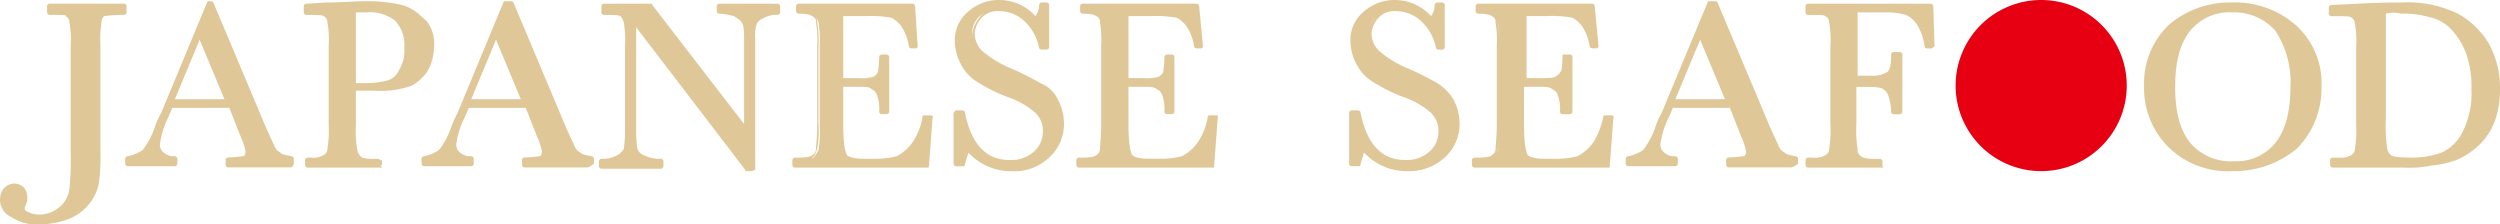 <svg xmlns="http://www.w3.org/2000/svg" width="298.37" height="26.788" viewBox="0 0 298.37 26.788"><defs><clipPath id="a"><path data-name="Rectangle 147668" fill="none" d="M0 0h298.37v26.788H0z"/></clipPath></defs><g data-name="Group 71538"><g data-name="Group 71537" clip-path="url(#a)"><path data-name="Path 816" d="M15.1 1.48V.74a.318.318 0 00-.3-.3H5.919a.319.319 0 00-.3.3v.74a.318.318 0 00.3.3h.444c1.184 0 1.628 0 1.48.149a.815.815 0 01.444.74 11.366 11.366 0 01.149 2.813v12.58a33.631 33.631 0 01-.149 4.44A3.313 3.313 0 017.1 24.718a3.73 3.73 0 01-2.515.888 2.8 2.8 0 01-1.184-.3c-.444-.149-.444-.3-.444-.444s0-.149.149-.444a1.886 1.886 0 00.147-.888 1.675 1.675 0 00-.444-1.183 1.676 1.676 0 00-1.184-.444 1.827 1.827 0 00-1.183.591 2.258 2.258 0 00.887 3.4 5.493 5.493 0 003.4.888 10.3 10.3 0 003.7-.74 5.937 5.937 0 002.371-1.918 5.374 5.374 0 001.037-2.515 25.379 25.379 0 00.147-3.7V5.476a13.689 13.689 0 01.152-2.958.771.771 0 01.3-.591 15.517 15.517 0 011.776-.149h.588a.317.317 0 00.3-.3M.555 23.049a.982.982 0 01.185-.258 1.648 1.648 0 00-.185.258" fill="#dfc798"/><path data-name="Path 817" d="M34.778 18.648c-.591-.147-1.036-.147-1.331-.444a1.51 1.51 0 01-.741-.887l-.887-1.924L25.457.296c-.149-.147-.149-.147-.297-.147h-.147c-.149 0-.3 0-.3.147L19.24 13.469a9.477 9.477 0 00-.74 1.627 9.165 9.165 0 01-1.48 2.813 4.937 4.937 0 01-1.777.74.319.319 0 00-.3.3v.59a.319.319 0 00.3.3h5.625a.319.319 0 00.3-.3v-.593a.319.319 0 00-.3-.3 1.8 1.8 0 01-1.333-.444 1.151 1.151 0 01-.444-1.036 10.4 10.4 0 011.036-3.255l.444-1.037h6.807l1.333 3.4a7.445 7.445 0 01.591 1.777c0 .444-.147.591-.3.591a15.517 15.517 0 01-1.776.149.317.317 0 00-.3.3v.591a.318.318 0 00.3.3h7.4c.147 0 .294 0 .443-.444v-.593a.319.319 0 00-.3-.3m-7.981-6.806h-5.919l2.958-7.1z" fill="#dfc798"/><path data-name="Path 818" d="M51.8 5.625a4.325 4.325 0 00-.888-3.108 7.23 7.23 0 00-.67-.587A5.108 5.108 0 0047.95.592a18.361 18.361 0 00-4.586-.444c-1.037 0-2.517.149-4.441.149l-2.367.148a.318.318 0 00-.3.3v.74a.318.318 0 00.3.3h.3c1.184 0 1.628 0 1.776.149a.814.814 0 01.444.74 11.352 11.352 0 01.149 2.811v9.325a13.674 13.674 0 01-.149 2.96.813.813 0 01-.444.74 2.361 2.361 0 01-1.48.3h-.444a.318.318 0 00-.3.3v.591a.319.319 0 00.3.3h8.732c.149 0 .3 0 0-.149v-.149h.149v-.591h-.215a.294.294 0 00-.229-.149h-.595a4.381 4.381 0 01-1.334-.15 1.489 1.489 0 01-.59-1.034 13.673 13.673 0 01-.149-2.96v-4h2.073a11.308 11.308 0 004.588-.593 5.546 5.546 0 001.922-1.787 6.14 6.14 0 00.74-2.813m-8.14-4.145a4.863 4.863 0 013.552 1.036 4.32 4.32 0 011.038 3.256 4.241 4.241 0 01-.591 2.515 2.188 2.188 0 01-1.481 1.333 10.667 10.667 0 01-2.515.3h-1.188v-8.44z" fill="#dfc798"/><path data-name="Path 819" d="M70.592 18.649c-.591-.149-1.036-.149-1.331-.444a1.511 1.511 0 01-.74-.888l-.888-1.924L61.273.297c-.149-.149-.149-.149-.3-.149h-.591c-.149 0-.3 0-.3.149l-5.47 13.171a15.226 15.226 0 00-.74 1.628 9.121 9.121 0 01-1.48 2.813 4.951 4.951 0 01-1.777.74.318.318 0 00-.3.3v.59a.318.318 0 00.3.3h5.625a.318.318 0 00.3-.3v-.591a.318.318 0 00-.3-.3 1.81 1.81 0 01-1.333-.444 1.155 1.155 0 01-.444-1.037 10.4 10.4 0 011.037-3.255l.444-1.036h6.808l1.331 3.4a7.444 7.444 0 01.593 1.776c0 .444-.149.593-.3.593a15.657 15.657 0 01-1.776.147.318.318 0 00-.3.3v.593a.318.318 0 00.3.3H70c.147 0 .3 0 .887-.444v-.591a.317.317 0 00-.3-.3M59.2 4.739l2.96 7.1h-5.919z" fill="#dfc798"/><path data-name="Path 820" d="M92.797.444h-6.956a.319.319 0 00-.3.3v.593a.319.319 0 00.3.3 6.345 6.345 0 011.777.3c.443.3.74.444.887.74.149.149.3.593.3 1.628V14.8L77.849.593c0-.149 0-.149-.147-.149h-5.626a.319.319 0 00-.3.3v.74a.318.318 0 00.3.3c1.333 0 1.777 0 1.924.149.149 0 .3.3.444.74a12.1 12.1 0 01.149 2.813v10.202a13.936 13.936 0 01-.149 2.073 1.755 1.755 0 01-.74.74 3.36 3.36 0 01-1.924.444.317.317 0 00-.3.3v.591a.317.317 0 00.3.3h7.1a.318.318 0 00.3-.3v-.591a.318.318 0 00-.3-.3 3.922 3.922 0 01-2.071-.444 1.215 1.215 0 01-.74-.74 13.937 13.937 0 01-.144-2.073V3.257l13.024 17.02c0 .149 0 .149.149.149h.591c.149 0 .3-.149.444-.149V4.588a4.593 4.593 0 01.149-1.628 1.215 1.215 0 01.743-.742 3.155 3.155 0 011.776-.444.317.317 0 00.3-.3V.74a.318.318 0 00-.3-.3" fill="#dfc798"/><path data-name="Path 821" d="M111.147 13.764h-.74c-.147 0-.3 0-.3.149a7.455 7.455 0 01-1.331 3.257 5.259 5.259 0 01-1.777 1.48 10.342 10.342 0 01-2.368.3h-1.48c-1.48 0-1.924-.3-2.071-.444-.149-.3-.444-1.036-.444-3.848V10.36h1.776c.888 0 1.333 0 1.628.3a1.149 1.149 0 01.591.591 4.907 4.907 0 01.3 2.073.318.318 0 00.3.3h.591a.319.319 0 00.3-.3V6.809a.319.319 0 00-.3-.3h-.591a.318.318 0 00-.3.3 12.347 12.347 0 01-.149 1.776 1.154 1.154 0 01-.591.591 5.1 5.1 0 01-1.777.149h-1.774v-7.4h2.664a13.624 13.624 0 012.813.149c.443 0 .887.444 1.331.888a5.765 5.765 0 011.036 2.664.52.52 0 00.3.147h.585l.149-.147v-.15l-.3-4.735a.318.318 0 00-.3-.3H95.312a.318.318 0 00-.3.3v.591a.317.317 0 00.3.3c1.036 0 1.48.149 1.628.3a.685.685 0 01.443.741 12.081 12.081 0 01.149 2.811v9.325c0 1.627-.149 2.664-.149 2.96a.814.814 0 01-.443.74c-.149.149-.444.3-1.628.3h-.443a.318.318 0 00-.3.3v.593a.317.317 0 00.3.3h15.983l.444-5.919c.149 0 0-.149 0-.149 0-.149 0-.149-.149-.149m-13.616 4a12.137 12.137 0 00.149-2.96v-9.2a13.666 13.666 0 00-.149-2.96 1.3 1.3 0 00-.14-.6 2.267 2.267 0 01.289.6 12.189 12.189 0 01.147 2.811v9.472a13.025 13.025 0 01-.147 2.961 3.114 3.114 0 01-.593.887 1.019 1.019 0 01-.222.155c.027-.05.075-.094.075-.155.3-.147.443-.591.591-1.036" fill="#dfc798"/><path data-name="Path 822" d="M124.172 9.915a38.6 38.6 0 00-3.552-1.775 12.532 12.532 0 01-3.4-2.071 2.922 2.922 0 01-.891-2.07 3.072 3.072 0 01.74-1.776 2.594 2.594 0 012.221-.891 4.4 4.4 0 012.96 1.184 5.849 5.849 0 011.774 3.255.519.519 0 00.3.149h.591a.318.318 0 00.3-.3V.592a.317.317 0 00-.3-.3h-.591a.318.318 0 00-.3.3 2.372 2.372 0 01-.443 1.331 6.032 6.032 0 00-2.073-1.48 6.141 6.141 0 00-2.368-.444 5.535 5.535 0 00-3.7 1.481 4.385 4.385 0 00-1.478 3.551 6.02 6.02 0 00.738 2.668 5.229 5.229 0 001.924 2.073 19.673 19.673 0 003.551 1.776 9.82 9.82 0 013.405 1.924 3.016 3.016 0 01.887 2.22 3.152 3.152 0 01-1.036 2.368 4.03 4.03 0 01-2.96 1.036q-4.219 0-5.328-5.771a.519.519 0 00-.3-.149h-.74c-.146 0-.146.149-.3.3v6.068a.319.319 0 00.3.3h.74c.149 0 .3 0 .3-.147.147-.593.3-1.036.444-1.48a6.94 6.94 0 005.179 2.22 6.04 6.04 0 004.44-1.628 5.369 5.369 0 001.777-4.144 6.14 6.14 0 00-.74-2.813 3.8 3.8 0 00-2.073-1.924m-7.25-7.856a3.579 3.579 0 00-.88 2.15c0-.027-.008-.052-.008-.078a2.773 2.773 0 01.74-2.073 2.872 2.872 0 01.646-.473 2.546 2.546 0 00-.5.473" fill="#dfc798"/><path data-name="Path 823" d="M145.189 13.764h-.74c-.15 0-.3 0-.3.149a7.425 7.425 0 01-1.331 3.255 5.242 5.242 0 01-1.777 1.48 10.253 10.253 0 01-2.367.3h-1.48c-1.48 0-1.925-.3-2.074-.443-.147-.3-.441-1.037-.441-3.848V10.36h1.776c.74 0 1.331 0 1.628.3a1.167 1.167 0 01.591.593 4.907 4.907 0 01.3 2.071.317.317 0 00.3.3h.591a.317.317 0 00.3-.3V6.808a.318.318 0 00-.3-.3h-.591a.318.318 0 00-.3.3 12.464 12.464 0 01-.147 1.777 1.165 1.165 0 01-.594.591 5.071 5.071 0 01-1.774.149h-1.776v-7.4h2.664a13.58 13.58 0 012.81.149c.446 0 .888.443 1.334.887a5.758 5.758 0 011.034 2.664.519.519 0 00.3.149h.591l.149-.149v-.149l-.45-4.736a.316.316 0 00-.294-.3h-13.617a.317.317 0 00-.294.3v.593a.318.318 0 00.294.3c1.036 0 1.481.147 1.63.3a.685.685 0 01.443.74 12.1 12.1 0 01.149 2.813v9.323c0 1.628-.149 2.664-.149 2.961a.817.817 0 01-.443.74c-.149.147-.444.3-1.63.3h-.443a.317.317 0 00-.3.3v.591a.318.318 0 00.3.3h16.128l.446-5.921c.147 0 0-.147 0-.147 0-.149 0-.149-.149-.149" fill="#dfc798"/><path data-name="Path 824" d="M171.534 9.917a38.432 38.432 0 00-3.552-1.776 12.463 12.463 0 01-3.4-2.073A2.923 2.923 0 01163.689 4a3.085 3.085 0 01.74-1.776 2.6 2.6 0 012.221-.888 4.4 4.4 0 012.96 1.184 5.85 5.85 0 011.776 3.257.52.52 0 00.3.147h.444a.317.317 0 00.3-.3V.592a.318.318 0 00-.3-.3h-.591a.318.318 0 00-.3.3 2.392 2.392 0 01-.444 1.333 6.014 6.014 0 00-2.073-1.48A6.141 6.141 0 00166.355 0a5.531 5.531 0 00-3.7 1.48 4.39 4.39 0 00-1.48 3.552 6.032 6.032 0 00.74 2.664 5.216 5.216 0 001.924 2.071 19.684 19.684 0 003.552 1.777 9.794 9.794 0 013.4 1.924 3.011 3.011 0 01.887 2.22 3.152 3.152 0 01-1.036 2.368 4.03 4.03 0 01-2.96 1.036q-4.219 0-5.328-5.772a.518.518 0 00-.3-.149h-.74a.319.319 0 00-.3.3v6.068a.319.319 0 00.3.3h.74c.147 0 .3 0 .3-.149.147-.591.3-1.036.444-1.48a6.94 6.94 0 005.179 2.22 6.287 6.287 0 004.44-1.627 5.377 5.377 0 001.777-4.144 6.119 6.119 0 00-.74-2.813 5.98 5.98 0 00-1.924-1.924m-7.92-7.027a2.328 2.328 0 01.519-.816 4.559 4.559 0 00-.519.816" fill="#dfc798"/><path data-name="Path 825" d="M192.401 13.764h-.74c-.149 0-.3 0-.3.149a10.778 10.778 0 01-1 2.763 5.174 5.174 0 01-.335.492 5.265 5.265 0 01-1.777 1.481 10.339 10.339 0 01-2.367.3h-1.48c-1.481 0-1.924-.3-2.073-.444-.149-.3-.444-1.036-.444-3.848V10.36h1.776c.741 0 1.333 0 1.628.3a1.164 1.164 0 01.593.593 4.939 4.939 0 01.3 2.073.319.319 0 00.3.3h.888a.319.319 0 00.3-.3V6.809a.319.319 0 00-.3-.3h-.888v.33a9.767 9.767 0 01-.116 1.493c-.011.031-.018.075-.03.1a1.772 1.772 0 01-.741.74 1.65 1.65 0 01-.285.1 11.992 11.992 0 01-1.342.045h-1.777v-7.4h2.363a13.617 13.617 0 012.813.149c.444 0 .887.444 1.331.888a5.772 5.772 0 011.037 2.664.514.514 0 00.3.147h.591l.149-.147v-.142L190.329.74a.319.319 0 00-.3-.3h-13.612a.319.319 0 00-.3.3v.593a.318.318 0 00.3.3c1.036 0 1.48.149 1.627.3a.685.685 0 01.444.74 12.1 12.1 0 01.149 2.813v9.325c0 1.627-.149 2.664-.149 2.96a.815.815 0 01-.444.74c-.147.149-.444.3-1.627.3h-.444a.319.319 0 00-.3.3v.593a.319.319 0 00.3.3h16.131l.444-5.919c.148 0 0-.149 0-.149 0-.149 0-.149-.147-.149m-3.9-11.5a3.584 3.584 0 01.347.4c.007.01.012.023.019.031-.007-.008-.012-.022-.019-.031a3.944 3.944 0 00-.347-.4m-9.717 15.5a12.137 12.137 0 00.149-2.96V5.772a13.674 13.674 0 00-.149-2.96 1.258 1.258 0 00-.03-.211c.008.025.019.038.027.063a12.1 12.1 0 01.149 2.813v9.471a12.887 12.887 0 01-.149 2.96c-.052.1-.11.208-.169.312.06-.146.116-.3.169-.459m-.591 1.036" fill="#dfc798"/><path data-name="Path 826" d="M214.306 18.648c-.593-.147-1.036-.147-1.333-.444a1.517 1.517 0 01-.74-.887l-.887-1.924L204.982.296c-.143-.147-.143-.147-.296-.147h-.591c-.149 0-.3 0-.3.147l-5.473 13.173a9.478 9.478 0 00-.74 1.627 9.164 9.164 0 01-1.48 2.813 4.937 4.937 0 01-1.777.74.319.319 0 00-.3.3v.59a.319.319 0 00.3.3h5.624a.319.319 0 00.3-.3v-.593a.319.319 0 00-.3-.3 1.8 1.8 0 01-1.331-.444 1.151 1.151 0 01-.444-1.036 10.4 10.4 0 011.036-3.255l.444-1.037h6.808l1.333 3.4a7.445 7.445 0 01.591 1.777c0 .444-.147.591-.3.591a15.517 15.517 0 01-1.776.149.317.317 0 00-.3.3v.591a.318.318 0 00.3.3h7.4c.149 0 .3 0 .888-.444v-.593a.319.319 0 00-.3-.3m-8.428-6.806h-5.919l2.96-7.1z" fill="#dfc798"/><path data-name="Path 827" d="M230.437.444h-14.652a.319.319 0 00-.3.3v.74a.318.318 0 00.3.3h.3c1.183 0 1.627 0 1.776.149a.815.815 0 01.444.74 11.469 11.469 0 01.147 2.813v9.323a13.807 13.807 0 01-.147 2.961.815.815 0 01-.444.74 2.381 2.381 0 01-1.48.3h-.593a.319.319 0 00-.3.3v.593a.319.319 0 00.3.3h8.88c.149 0 .149 0 0-.149v-.591a.317.317 0 00-.3-.3h-.593c-1.036 0-1.48-.149-1.627-.3a.892.892 0 01-.444-.887 13.679 13.679 0 01-.149-2.961v-4.44h1.48c1.184 0 1.628.149 1.777.3a1.359 1.359 0 01.591.888 5.5 5.5 0 01.3 1.776.318.318 0 00.3.3h.74a.318.318 0 00.3-.3V6.512a.318.318 0 00-.3-.3h-.74a.318.318 0 00-.3.3c0 1.333-.147 1.776-.443 2.073a3.313 3.313 0 01-2.073.444h-1.48V1.48h3.4a8.426 8.426 0 012.368.3 3.213 3.213 0 011.331 1.184 6.349 6.349 0 01.888 2.517.319.319 0 00.3.3h.593l.147-.149a.145.145 0 00.149-.147l-.15-4.745a.318.318 0 00-.3-.3" fill="#dfc798"/><path data-name="Path 828" d="M273.95 2.961a10.936 10.936 0 00-7.547-2.664 11.2 11.2 0 00-7.548 2.664 9.582 9.582 0 00-2.961 7.252 9.918 9.918 0 002.961 7.4 10.158 10.158 0 007.548 2.813 11.809 11.809 0 007.7-2.664 10.156 10.156 0 002.96-7.4 9.289 9.289 0 00-3.108-7.4m-7.252 16.28a6.413 6.413 0 01-5.328-2.22q-1.776-2.22-1.776-6.661t1.776-6.659a6.012 6.012 0 015.028-2.223 6.505 6.505 0 015.179 2.221 11.11 11.11 0 011.777 6.659q0 4.44-1.777 6.661a5.912 5.912 0 01-4.884 2.22" fill="#dfc798"/><path data-name="Path 829" d="M297.185 5.479c-.02-.044-.05-.079-.072-.121s-.048-.12-.075-.176c-.082-.135-.178-.253-.264-.383-.121-.191-.244-.379-.382-.557s-.293-.349-.444-.519c-.086-.094-.164-.193-.255-.285a9.564 9.564 0 00-2.356-1.807 13.583 13.583 0 00-6.659-1.334c-1.037 0-2.664 0-5.328.149l-3.108.147a.318.318 0 00-.3.3v.74a.318.318 0 00.3.3h.591c1.184 0 1.628 0 1.777.149a.811.811 0 01.443.74 11.351 11.351 0 01.149 2.811v9.176a13.665 13.665 0 01-.149 2.96.815.815 0 01-.443.741 2.381 2.381 0 01-1.48.3h-.741a.318.318 0 00-.3.3v.591a.319.319 0 00.3.3h8.436a13.213 13.213 0 003.319-.234c.183-.018.367-.035.529-.063a11.3 11.3 0 002.813-.74 9.684 9.684 0 002.515-1.776 7.645 7.645 0 001.777-2.813 11.061 11.061 0 00.591-3.848 10.971 10.971 0 00-1.184-5.048m-2.22 5.179a10.164 10.164 0 01-1.036 5.032 5.188 5.188 0 01-2.517 2.515 10.338 10.338 0 01-4 .593c-1.333 0-1.924-.149-2.073-.3a1.27 1.27 0 01-.444-.888 18.325 18.325 0 01-.147-3.552V1.63a3.593 3.593 0 011.776 0 11.522 11.522 0 013.552.444 4.949 4.949 0 012.515 1.48 8.309 8.309 0 011.777 2.96 11.694 11.694 0 01.591 4.144" fill="#dfc798"/><path data-name="Path 830" d="M243.611 0a10.212 10.212 0 11-10.212 10.212A10.211 10.211 0 01243.611 0" fill="#e60012"/></g></g></svg>